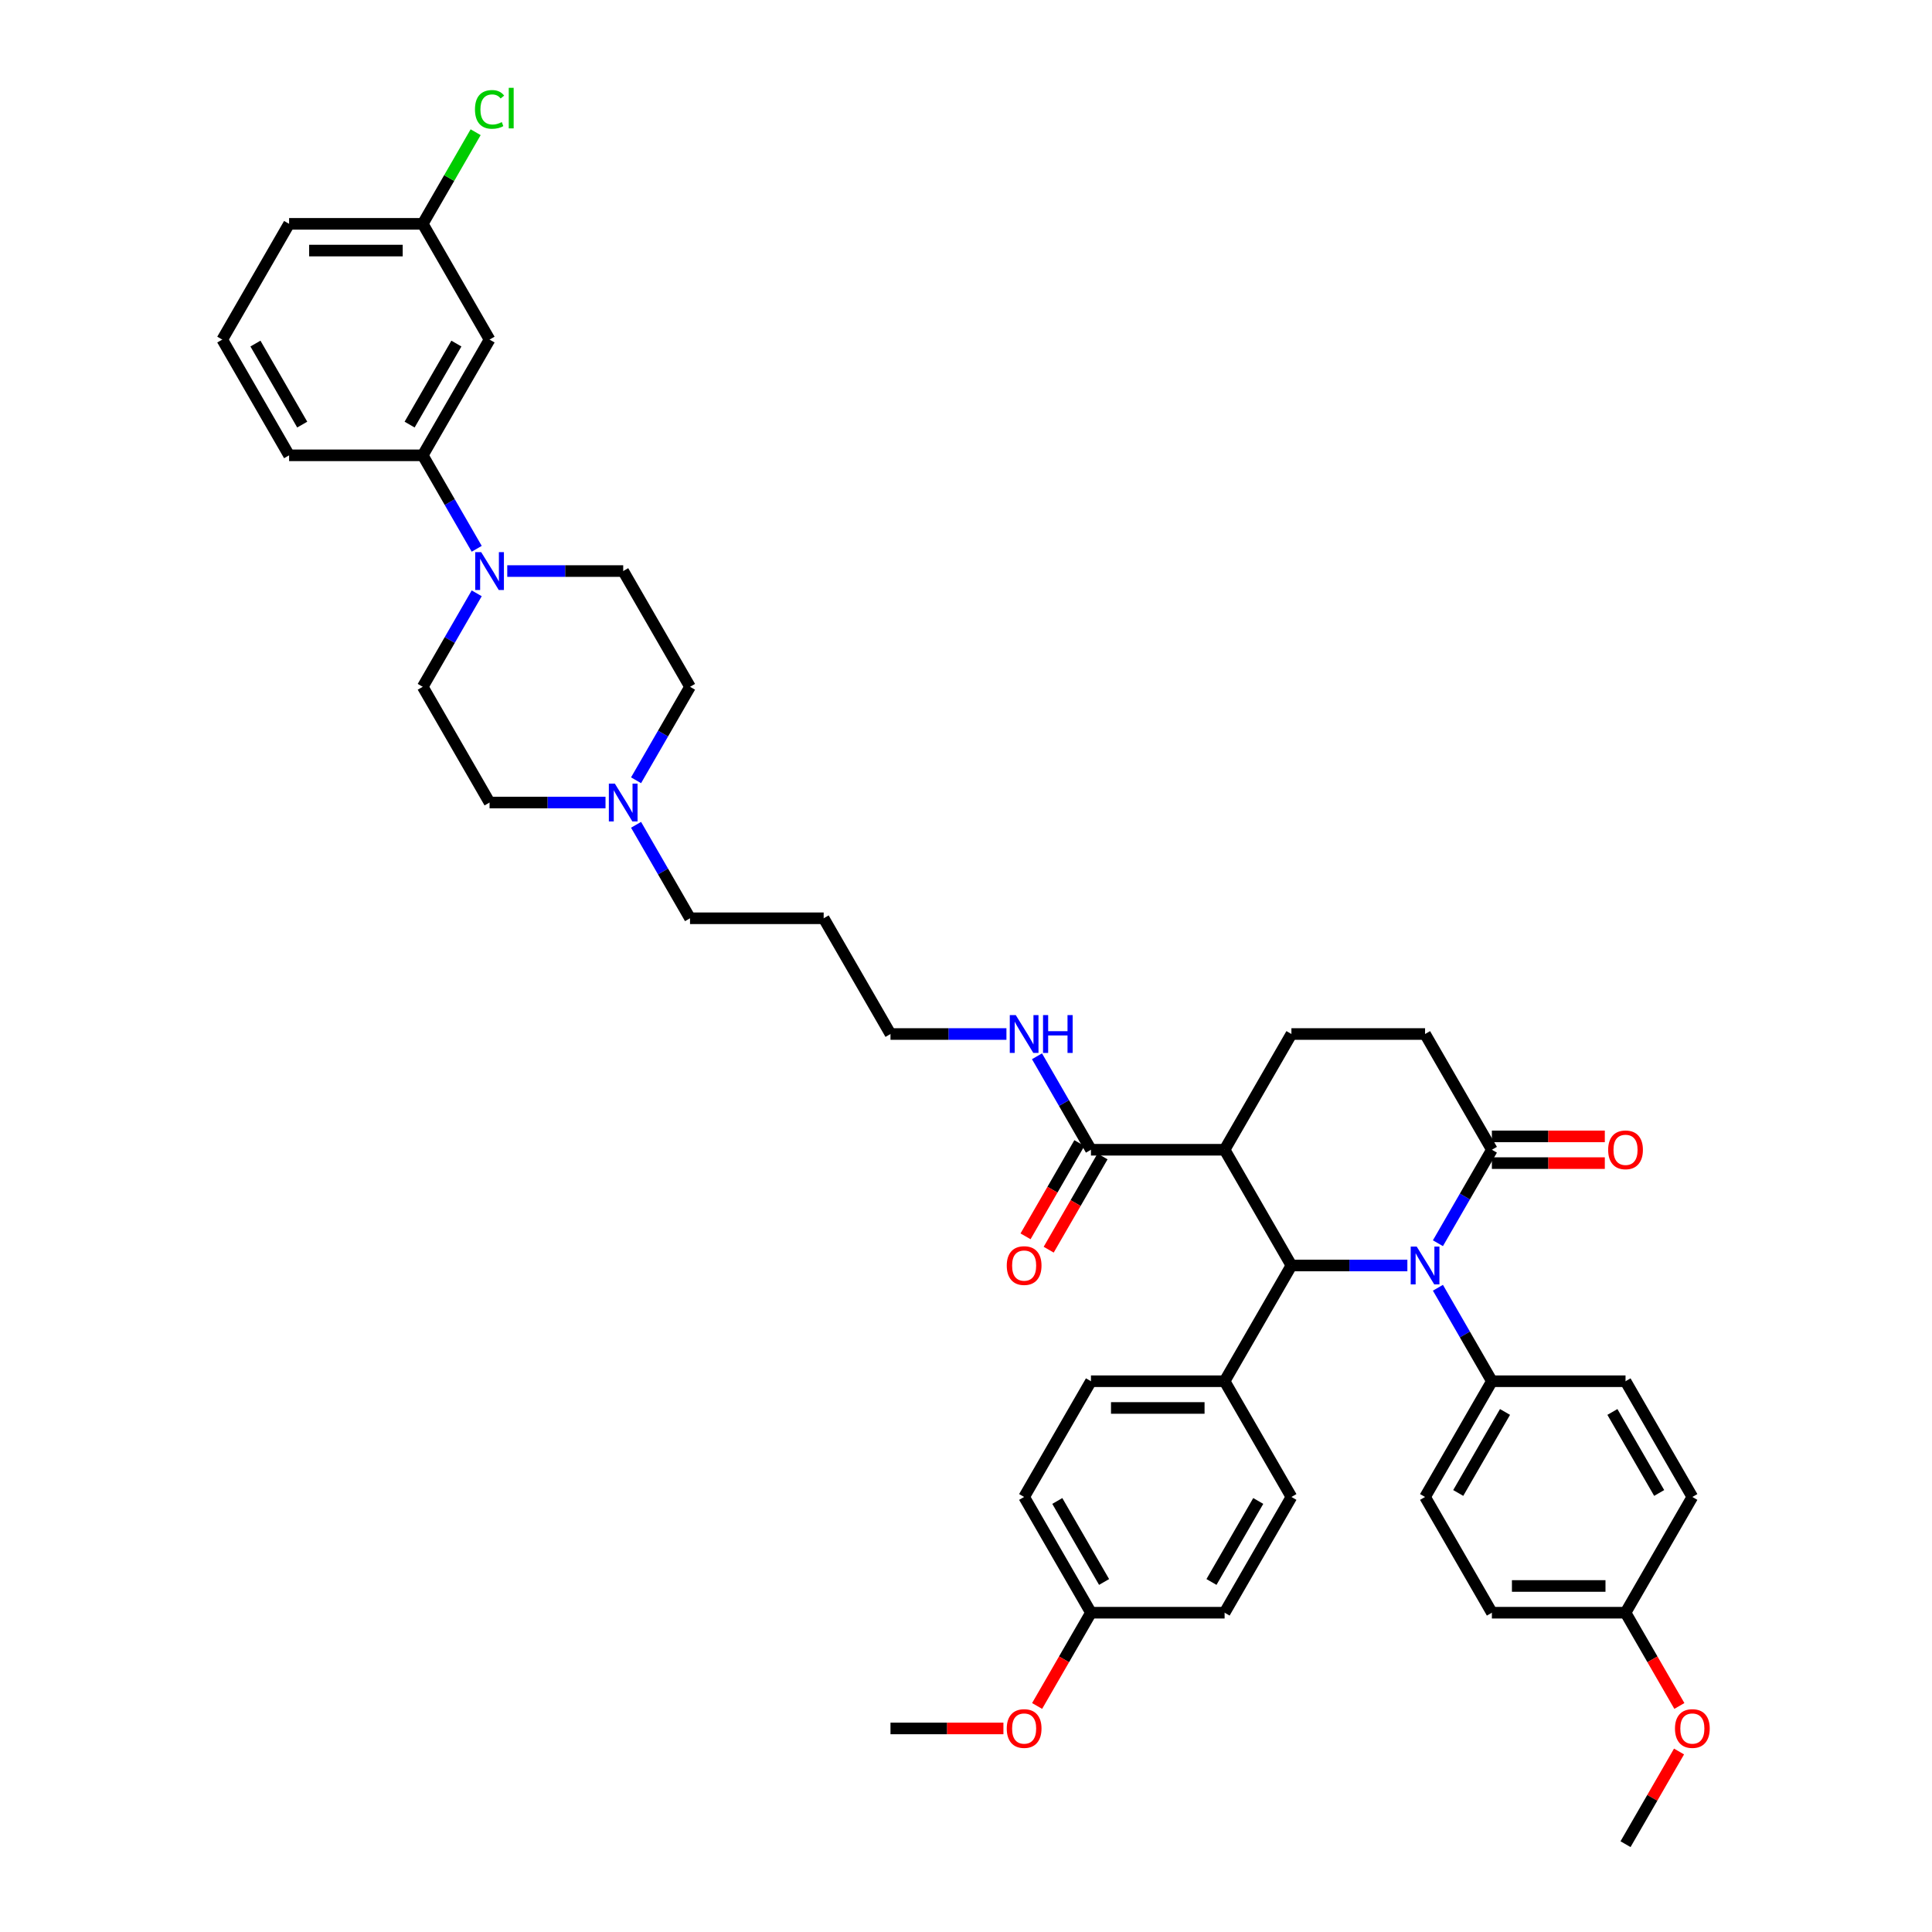 <?xml version='1.0' encoding='iso-8859-1'?>
<svg version='1.1' baseProfile='full'
              xmlns='http://www.w3.org/2000/svg'
                      xmlns:rdkit='http://www.rdkit.org/xml'
                      xmlns:xlink='http://www.w3.org/1999/xlink'
                  xml:space='preserve'
width='1000px' height='1000px' viewBox='0 0 1000 1000'>
<!-- END OF HEADER -->
<rect style='opacity:1.0;fill:#FFFFFF;stroke:none' width='1000' height='1000' x='0' y='0'> </rect>
<path class='bond-0' d='M 728.452,655.015 L 698.445,655.015' style='fill:none;fill-rule:evenodd;stroke:#0000FF;stroke-width:6px;stroke-linecap:butt;stroke-linejoin:miter;stroke-opacity:1' />
<path class='bond-0' d='M 698.445,655.015 L 668.438,655.015' style='fill:none;fill-rule:evenodd;stroke:#000000;stroke-width:6px;stroke-linecap:butt;stroke-linejoin:miter;stroke-opacity:1' />
<path class='bond-2' d='M 744.265,643.491 L 758.231,619.3' style='fill:none;fill-rule:evenodd;stroke:#0000FF;stroke-width:6px;stroke-linecap:butt;stroke-linejoin:miter;stroke-opacity:1' />
<path class='bond-2' d='M 758.231,619.3 L 772.198,595.109' style='fill:none;fill-rule:evenodd;stroke:#000000;stroke-width:6px;stroke-linecap:butt;stroke-linejoin:miter;stroke-opacity:1' />
<path class='bond-7' d='M 744.265,666.54 L 758.231,690.73' style='fill:none;fill-rule:evenodd;stroke:#0000FF;stroke-width:6px;stroke-linecap:butt;stroke-linejoin:miter;stroke-opacity:1' />
<path class='bond-7' d='M 758.231,690.73 L 772.198,714.921' style='fill:none;fill-rule:evenodd;stroke:#000000;stroke-width:6px;stroke-linecap:butt;stroke-linejoin:miter;stroke-opacity:1' />
<path class='bond-1' d='M 668.438,655.015 L 633.851,595.109' style='fill:none;fill-rule:evenodd;stroke:#000000;stroke-width:6px;stroke-linecap:butt;stroke-linejoin:miter;stroke-opacity:1' />
<path class='bond-9' d='M 668.438,655.015 L 633.851,714.921' style='fill:none;fill-rule:evenodd;stroke:#000000;stroke-width:6px;stroke-linecap:butt;stroke-linejoin:miter;stroke-opacity:1' />
<path class='bond-4' d='M 633.851,595.109 L 564.677,595.109' style='fill:none;fill-rule:evenodd;stroke:#000000;stroke-width:6px;stroke-linecap:butt;stroke-linejoin:miter;stroke-opacity:1' />
<path class='bond-42' d='M 633.851,595.109 L 668.438,535.203' style='fill:none;fill-rule:evenodd;stroke:#000000;stroke-width:6px;stroke-linecap:butt;stroke-linejoin:miter;stroke-opacity:1' />
<path class='bond-11' d='M 772.198,595.109 L 737.611,535.203' style='fill:none;fill-rule:evenodd;stroke:#000000;stroke-width:6px;stroke-linecap:butt;stroke-linejoin:miter;stroke-opacity:1' />
<path class='bond-12' d='M 772.198,602.027 L 801.424,602.027' style='fill:none;fill-rule:evenodd;stroke:#000000;stroke-width:6px;stroke-linecap:butt;stroke-linejoin:miter;stroke-opacity:1' />
<path class='bond-12' d='M 801.424,602.027 L 830.649,602.027' style='fill:none;fill-rule:evenodd;stroke:#FF0000;stroke-width:6px;stroke-linecap:butt;stroke-linejoin:miter;stroke-opacity:1' />
<path class='bond-12' d='M 772.198,588.192 L 801.424,588.192' style='fill:none;fill-rule:evenodd;stroke:#000000;stroke-width:6px;stroke-linecap:butt;stroke-linejoin:miter;stroke-opacity:1' />
<path class='bond-12' d='M 801.424,588.192 L 830.649,588.192' style='fill:none;fill-rule:evenodd;stroke:#FF0000;stroke-width:6px;stroke-linecap:butt;stroke-linejoin:miter;stroke-opacity:1' />
<path class='bond-3' d='M 246.743,307.103 L 232.776,331.294' style='fill:none;fill-rule:evenodd;stroke:#0000FF;stroke-width:6px;stroke-linecap:butt;stroke-linejoin:miter;stroke-opacity:1' />
<path class='bond-3' d='M 232.776,331.294 L 218.81,355.485' style='fill:none;fill-rule:evenodd;stroke:#000000;stroke-width:6px;stroke-linecap:butt;stroke-linejoin:miter;stroke-opacity:1' />
<path class='bond-6' d='M 246.743,284.055 L 232.776,259.864' style='fill:none;fill-rule:evenodd;stroke:#0000FF;stroke-width:6px;stroke-linecap:butt;stroke-linejoin:miter;stroke-opacity:1' />
<path class='bond-6' d='M 232.776,259.864 L 218.81,235.673' style='fill:none;fill-rule:evenodd;stroke:#000000;stroke-width:6px;stroke-linecap:butt;stroke-linejoin:miter;stroke-opacity:1' />
<path class='bond-44' d='M 262.555,295.579 L 292.562,295.579' style='fill:none;fill-rule:evenodd;stroke:#0000FF;stroke-width:6px;stroke-linecap:butt;stroke-linejoin:miter;stroke-opacity:1' />
<path class='bond-44' d='M 292.562,295.579 L 322.57,295.579' style='fill:none;fill-rule:evenodd;stroke:#000000;stroke-width:6px;stroke-linecap:butt;stroke-linejoin:miter;stroke-opacity:1' />
<path class='bond-15' d='M 558.687,591.651 L 544.752,615.786' style='fill:none;fill-rule:evenodd;stroke:#000000;stroke-width:6px;stroke-linecap:butt;stroke-linejoin:miter;stroke-opacity:1' />
<path class='bond-15' d='M 544.752,615.786 L 530.817,639.922' style='fill:none;fill-rule:evenodd;stroke:#FF0000;stroke-width:6px;stroke-linecap:butt;stroke-linejoin:miter;stroke-opacity:1' />
<path class='bond-15' d='M 570.668,598.568 L 556.733,622.704' style='fill:none;fill-rule:evenodd;stroke:#000000;stroke-width:6px;stroke-linecap:butt;stroke-linejoin:miter;stroke-opacity:1' />
<path class='bond-15' d='M 556.733,622.704 L 542.799,646.839' style='fill:none;fill-rule:evenodd;stroke:#FF0000;stroke-width:6px;stroke-linecap:butt;stroke-linejoin:miter;stroke-opacity:1' />
<path class='bond-16' d='M 564.677,595.109 L 550.711,570.918' style='fill:none;fill-rule:evenodd;stroke:#000000;stroke-width:6px;stroke-linecap:butt;stroke-linejoin:miter;stroke-opacity:1' />
<path class='bond-16' d='M 550.711,570.918 L 536.744,546.728' style='fill:none;fill-rule:evenodd;stroke:#0000FF;stroke-width:6px;stroke-linecap:butt;stroke-linejoin:miter;stroke-opacity:1' />
<path class='bond-5' d='M 668.438,535.203 L 737.611,535.203' style='fill:none;fill-rule:evenodd;stroke:#000000;stroke-width:6px;stroke-linecap:butt;stroke-linejoin:miter;stroke-opacity:1' />
<path class='bond-10' d='M 218.81,235.673 L 253.396,175.767' style='fill:none;fill-rule:evenodd;stroke:#000000;stroke-width:6px;stroke-linecap:butt;stroke-linejoin:miter;stroke-opacity:1' />
<path class='bond-10' d='M 212.016,219.77 L 236.227,177.836' style='fill:none;fill-rule:evenodd;stroke:#000000;stroke-width:6px;stroke-linecap:butt;stroke-linejoin:miter;stroke-opacity:1' />
<path class='bond-35' d='M 218.81,235.673 L 149.636,235.673' style='fill:none;fill-rule:evenodd;stroke:#000000;stroke-width:6px;stroke-linecap:butt;stroke-linejoin:miter;stroke-opacity:1' />
<path class='bond-17' d='M 772.198,714.921 L 737.611,774.827' style='fill:none;fill-rule:evenodd;stroke:#000000;stroke-width:6px;stroke-linecap:butt;stroke-linejoin:miter;stroke-opacity:1' />
<path class='bond-17' d='M 778.991,730.825 L 754.78,772.759' style='fill:none;fill-rule:evenodd;stroke:#000000;stroke-width:6px;stroke-linecap:butt;stroke-linejoin:miter;stroke-opacity:1' />
<path class='bond-18' d='M 772.198,714.921 L 841.371,714.921' style='fill:none;fill-rule:evenodd;stroke:#000000;stroke-width:6px;stroke-linecap:butt;stroke-linejoin:miter;stroke-opacity:1' />
<path class='bond-8' d='M 329.223,426.916 L 343.19,451.106' style='fill:none;fill-rule:evenodd;stroke:#0000FF;stroke-width:6px;stroke-linecap:butt;stroke-linejoin:miter;stroke-opacity:1' />
<path class='bond-8' d='M 343.19,451.106 L 357.157,475.297' style='fill:none;fill-rule:evenodd;stroke:#000000;stroke-width:6px;stroke-linecap:butt;stroke-linejoin:miter;stroke-opacity:1' />
<path class='bond-21' d='M 329.223,403.867 L 343.19,379.676' style='fill:none;fill-rule:evenodd;stroke:#0000FF;stroke-width:6px;stroke-linecap:butt;stroke-linejoin:miter;stroke-opacity:1' />
<path class='bond-21' d='M 343.19,379.676 L 357.157,355.485' style='fill:none;fill-rule:evenodd;stroke:#000000;stroke-width:6px;stroke-linecap:butt;stroke-linejoin:miter;stroke-opacity:1' />
<path class='bond-22' d='M 313.411,415.391 L 283.404,415.391' style='fill:none;fill-rule:evenodd;stroke:#0000FF;stroke-width:6px;stroke-linecap:butt;stroke-linejoin:miter;stroke-opacity:1' />
<path class='bond-22' d='M 283.404,415.391 L 253.396,415.391' style='fill:none;fill-rule:evenodd;stroke:#000000;stroke-width:6px;stroke-linecap:butt;stroke-linejoin:miter;stroke-opacity:1' />
<path class='bond-19' d='M 633.851,714.921 L 564.677,714.921' style='fill:none;fill-rule:evenodd;stroke:#000000;stroke-width:6px;stroke-linecap:butt;stroke-linejoin:miter;stroke-opacity:1' />
<path class='bond-19' d='M 623.475,728.756 L 575.053,728.756' style='fill:none;fill-rule:evenodd;stroke:#000000;stroke-width:6px;stroke-linecap:butt;stroke-linejoin:miter;stroke-opacity:1' />
<path class='bond-20' d='M 633.851,714.921 L 668.438,774.827' style='fill:none;fill-rule:evenodd;stroke:#000000;stroke-width:6px;stroke-linecap:butt;stroke-linejoin:miter;stroke-opacity:1' />
<path class='bond-23' d='M 253.396,175.767 L 218.81,115.861' style='fill:none;fill-rule:evenodd;stroke:#000000;stroke-width:6px;stroke-linecap:butt;stroke-linejoin:miter;stroke-opacity:1' />
<path class='bond-13' d='M 218.81,355.485 L 253.396,415.391' style='fill:none;fill-rule:evenodd;stroke:#000000;stroke-width:6px;stroke-linecap:butt;stroke-linejoin:miter;stroke-opacity:1' />
<path class='bond-14' d='M 322.57,295.579 L 357.157,355.485' style='fill:none;fill-rule:evenodd;stroke:#000000;stroke-width:6px;stroke-linecap:butt;stroke-linejoin:miter;stroke-opacity:1' />
<path class='bond-37' d='M 520.932,535.203 L 490.924,535.203' style='fill:none;fill-rule:evenodd;stroke:#0000FF;stroke-width:6px;stroke-linecap:butt;stroke-linejoin:miter;stroke-opacity:1' />
<path class='bond-37' d='M 490.924,535.203 L 460.917,535.203' style='fill:none;fill-rule:evenodd;stroke:#000000;stroke-width:6px;stroke-linecap:butt;stroke-linejoin:miter;stroke-opacity:1' />
<path class='bond-27' d='M 737.611,774.827 L 772.198,834.733' style='fill:none;fill-rule:evenodd;stroke:#000000;stroke-width:6px;stroke-linecap:butt;stroke-linejoin:miter;stroke-opacity:1' />
<path class='bond-26' d='M 841.371,714.921 L 875.958,774.827' style='fill:none;fill-rule:evenodd;stroke:#000000;stroke-width:6px;stroke-linecap:butt;stroke-linejoin:miter;stroke-opacity:1' />
<path class='bond-26' d='M 834.578,730.825 L 858.789,772.759' style='fill:none;fill-rule:evenodd;stroke:#000000;stroke-width:6px;stroke-linecap:butt;stroke-linejoin:miter;stroke-opacity:1' />
<path class='bond-29' d='M 564.677,714.921 L 530.09,774.827' style='fill:none;fill-rule:evenodd;stroke:#000000;stroke-width:6px;stroke-linecap:butt;stroke-linejoin:miter;stroke-opacity:1' />
<path class='bond-28' d='M 668.438,774.827 L 633.851,834.733' style='fill:none;fill-rule:evenodd;stroke:#000000;stroke-width:6px;stroke-linecap:butt;stroke-linejoin:miter;stroke-opacity:1' />
<path class='bond-28' d='M 651.268,776.896 L 627.058,818.83' style='fill:none;fill-rule:evenodd;stroke:#000000;stroke-width:6px;stroke-linecap:butt;stroke-linejoin:miter;stroke-opacity:1' />
<path class='bond-30' d='M 218.81,115.861 L 232.501,92.147' style='fill:none;fill-rule:evenodd;stroke:#000000;stroke-width:6px;stroke-linecap:butt;stroke-linejoin:miter;stroke-opacity:1' />
<path class='bond-30' d='M 232.501,92.147 L 246.192,68.434' style='fill:none;fill-rule:evenodd;stroke:#00CC00;stroke-width:6px;stroke-linecap:butt;stroke-linejoin:miter;stroke-opacity:1' />
<path class='bond-45' d='M 218.81,115.861 L 149.636,115.861' style='fill:none;fill-rule:evenodd;stroke:#000000;stroke-width:6px;stroke-linecap:butt;stroke-linejoin:miter;stroke-opacity:1' />
<path class='bond-45' d='M 208.434,129.696 L 160.012,129.696' style='fill:none;fill-rule:evenodd;stroke:#000000;stroke-width:6px;stroke-linecap:butt;stroke-linejoin:miter;stroke-opacity:1' />
<path class='bond-24' d='M 564.677,834.733 L 633.851,834.733' style='fill:none;fill-rule:evenodd;stroke:#000000;stroke-width:6px;stroke-linecap:butt;stroke-linejoin:miter;stroke-opacity:1' />
<path class='bond-33' d='M 564.677,834.733 L 550.743,858.869' style='fill:none;fill-rule:evenodd;stroke:#000000;stroke-width:6px;stroke-linecap:butt;stroke-linejoin:miter;stroke-opacity:1' />
<path class='bond-33' d='M 550.743,858.869 L 536.808,883.004' style='fill:none;fill-rule:evenodd;stroke:#FF0000;stroke-width:6px;stroke-linecap:butt;stroke-linejoin:miter;stroke-opacity:1' />
<path class='bond-43' d='M 564.677,834.733 L 530.09,774.827' style='fill:none;fill-rule:evenodd;stroke:#000000;stroke-width:6px;stroke-linecap:butt;stroke-linejoin:miter;stroke-opacity:1' />
<path class='bond-43' d='M 571.47,818.83 L 547.26,776.896' style='fill:none;fill-rule:evenodd;stroke:#000000;stroke-width:6px;stroke-linecap:butt;stroke-linejoin:miter;stroke-opacity:1' />
<path class='bond-25' d='M 841.371,834.733 L 875.958,774.827' style='fill:none;fill-rule:evenodd;stroke:#000000;stroke-width:6px;stroke-linecap:butt;stroke-linejoin:miter;stroke-opacity:1' />
<path class='bond-34' d='M 841.371,834.733 L 855.306,858.869' style='fill:none;fill-rule:evenodd;stroke:#000000;stroke-width:6px;stroke-linecap:butt;stroke-linejoin:miter;stroke-opacity:1' />
<path class='bond-34' d='M 855.306,858.869 L 869.241,883.004' style='fill:none;fill-rule:evenodd;stroke:#FF0000;stroke-width:6px;stroke-linecap:butt;stroke-linejoin:miter;stroke-opacity:1' />
<path class='bond-41' d='M 841.371,834.733 L 772.198,834.733' style='fill:none;fill-rule:evenodd;stroke:#000000;stroke-width:6px;stroke-linecap:butt;stroke-linejoin:miter;stroke-opacity:1' />
<path class='bond-41' d='M 830.995,820.899 L 782.574,820.899' style='fill:none;fill-rule:evenodd;stroke:#000000;stroke-width:6px;stroke-linecap:butt;stroke-linejoin:miter;stroke-opacity:1' />
<path class='bond-31' d='M 357.157,475.297 L 426.33,475.297' style='fill:none;fill-rule:evenodd;stroke:#000000;stroke-width:6px;stroke-linecap:butt;stroke-linejoin:miter;stroke-opacity:1' />
<path class='bond-32' d='M 426.33,475.297 L 460.917,535.203' style='fill:none;fill-rule:evenodd;stroke:#000000;stroke-width:6px;stroke-linecap:butt;stroke-linejoin:miter;stroke-opacity:1' />
<path class='bond-39' d='M 519.369,894.639 L 490.143,894.639' style='fill:none;fill-rule:evenodd;stroke:#FF0000;stroke-width:6px;stroke-linecap:butt;stroke-linejoin:miter;stroke-opacity:1' />
<path class='bond-39' d='M 490.143,894.639 L 460.917,894.639' style='fill:none;fill-rule:evenodd;stroke:#000000;stroke-width:6px;stroke-linecap:butt;stroke-linejoin:miter;stroke-opacity:1' />
<path class='bond-40' d='M 869.065,906.579 L 855.218,930.562' style='fill:none;fill-rule:evenodd;stroke:#FF0000;stroke-width:6px;stroke-linecap:butt;stroke-linejoin:miter;stroke-opacity:1' />
<path class='bond-40' d='M 855.218,930.562 L 841.371,954.545' style='fill:none;fill-rule:evenodd;stroke:#000000;stroke-width:6px;stroke-linecap:butt;stroke-linejoin:miter;stroke-opacity:1' />
<path class='bond-36' d='M 149.636,235.673 L 115.049,175.767' style='fill:none;fill-rule:evenodd;stroke:#000000;stroke-width:6px;stroke-linecap:butt;stroke-linejoin:miter;stroke-opacity:1' />
<path class='bond-36' d='M 156.429,219.77 L 132.219,177.836' style='fill:none;fill-rule:evenodd;stroke:#000000;stroke-width:6px;stroke-linecap:butt;stroke-linejoin:miter;stroke-opacity:1' />
<path class='bond-38' d='M 115.049,175.767 L 149.636,115.861' style='fill:none;fill-rule:evenodd;stroke:#000000;stroke-width:6px;stroke-linecap:butt;stroke-linejoin:miter;stroke-opacity:1' />
<path  class='atom-0' d='M 733.281 645.22
L 739.7 655.596
Q 740.336 656.62, 741.36 658.474
Q 742.384 660.328, 742.439 660.439
L 742.439 645.22
L 745.04 645.22
L 745.04 664.81
L 742.356 664.81
L 735.467 653.466
Q 734.664 652.138, 733.806 650.616
Q 732.976 649.094, 732.727 648.624
L 732.727 664.81
L 730.182 664.81
L 730.182 645.22
L 733.281 645.22
' fill='#0000FF'/>
<path  class='atom-4' d='M 249.066 285.784
L 255.485 296.16
Q 256.122 297.184, 257.146 299.038
Q 258.169 300.892, 258.225 301.002
L 258.225 285.784
L 260.826 285.784
L 260.826 305.374
L 258.142 305.374
L 251.252 294.03
Q 250.45 292.702, 249.592 291.18
Q 248.762 289.658, 248.513 289.188
L 248.513 305.374
L 245.967 305.374
L 245.967 285.784
L 249.066 285.784
' fill='#0000FF'/>
<path  class='atom-9' d='M 318.24 405.596
L 324.659 415.972
Q 325.295 416.996, 326.319 418.85
Q 327.343 420.704, 327.398 420.814
L 327.398 405.596
L 329.999 405.596
L 329.999 425.186
L 327.315 425.186
L 320.426 413.842
Q 319.623 412.514, 318.765 410.992
Q 317.935 409.47, 317.686 409
L 317.686 425.186
L 315.141 425.186
L 315.141 405.596
L 318.24 405.596
' fill='#0000FF'/>
<path  class='atom-13' d='M 832.379 595.165
Q 832.379 590.461, 834.703 587.832
Q 837.027 585.204, 841.371 585.204
Q 845.715 585.204, 848.04 587.832
Q 850.364 590.461, 850.364 595.165
Q 850.364 599.924, 848.012 602.635
Q 845.66 605.319, 841.371 605.319
Q 837.055 605.319, 834.703 602.635
Q 832.379 599.951, 832.379 595.165
M 841.371 603.106
Q 844.36 603.106, 845.964 601.114
Q 847.597 599.094, 847.597 595.165
Q 847.597 591.319, 845.964 589.382
Q 844.36 587.417, 841.371 587.417
Q 838.383 587.417, 836.751 589.354
Q 835.146 591.291, 835.146 595.165
Q 835.146 599.121, 836.751 601.114
Q 838.383 603.106, 841.371 603.106
' fill='#FF0000'/>
<path  class='atom-16' d='M 521.098 655.071
Q 521.098 650.367, 523.422 647.738
Q 525.746 645.11, 530.09 645.11
Q 534.435 645.11, 536.759 647.738
Q 539.083 650.367, 539.083 655.071
Q 539.083 659.83, 536.731 662.541
Q 534.379 665.225, 530.09 665.225
Q 525.774 665.225, 523.422 662.541
Q 521.098 659.857, 521.098 655.071
M 530.09 663.012
Q 533.079 663.012, 534.684 661.02
Q 536.316 659, 536.316 655.071
Q 536.316 651.225, 534.684 649.288
Q 533.079 647.323, 530.09 647.323
Q 527.102 647.323, 525.47 649.26
Q 523.865 651.197, 523.865 655.071
Q 523.865 659.027, 525.47 661.02
Q 527.102 663.012, 530.09 663.012
' fill='#FF0000'/>
<path  class='atom-17' d='M 525.76 525.408
L 532.18 535.784
Q 532.816 536.808, 533.84 538.662
Q 534.863 540.516, 534.919 540.626
L 534.919 525.408
L 537.52 525.408
L 537.52 544.998
L 534.836 544.998
L 527.946 533.654
Q 527.144 532.326, 526.286 530.804
Q 525.456 529.282, 525.207 528.812
L 525.207 544.998
L 522.661 544.998
L 522.661 525.408
L 525.76 525.408
' fill='#0000FF'/>
<path  class='atom-17' d='M 539.872 525.408
L 542.528 525.408
L 542.528 533.737
L 552.544 533.737
L 552.544 525.408
L 555.2 525.408
L 555.2 544.998
L 552.544 544.998
L 552.544 535.95
L 542.528 535.95
L 542.528 544.998
L 539.872 544.998
L 539.872 525.408
' fill='#0000FF'/>
<path  class='atom-31' d='M 245.843 56.633
Q 245.843 51.763, 248.112 49.218
Q 250.408 46.644, 254.752 46.644
Q 258.792 46.644, 260.95 49.494
L 259.124 50.988
Q 257.547 48.913, 254.752 48.913
Q 251.792 48.913, 250.214 50.905
Q 248.665 52.87, 248.665 56.633
Q 248.665 60.507, 250.27 62.499
Q 251.902 64.491, 255.057 64.491
Q 257.215 64.491, 259.733 63.191
L 260.507 65.266
Q 259.484 65.93, 257.934 66.317
Q 256.385 66.705, 254.669 66.705
Q 250.408 66.705, 248.112 64.104
Q 245.843 61.503, 245.843 56.633
' fill='#00CC00'/>
<path  class='atom-31' d='M 263.33 45.455
L 265.875 45.455
L 265.875 66.456
L 263.33 66.456
L 263.33 45.455
' fill='#00CC00'/>
<path  class='atom-34' d='M 521.098 894.695
Q 521.098 889.991, 523.422 887.362
Q 525.746 884.734, 530.09 884.734
Q 534.435 884.734, 536.759 887.362
Q 539.083 889.991, 539.083 894.695
Q 539.083 899.454, 536.731 902.166
Q 534.379 904.849, 530.09 904.849
Q 525.774 904.849, 523.422 902.166
Q 521.098 899.482, 521.098 894.695
M 530.09 902.636
Q 533.079 902.636, 534.684 900.644
Q 536.316 898.624, 536.316 894.695
Q 536.316 890.849, 534.684 888.912
Q 533.079 886.947, 530.09 886.947
Q 527.102 886.947, 525.47 888.884
Q 523.865 890.821, 523.865 894.695
Q 523.865 898.651, 525.47 900.644
Q 527.102 902.636, 530.09 902.636
' fill='#FF0000'/>
<path  class='atom-35' d='M 866.966 894.695
Q 866.966 889.991, 869.29 887.362
Q 871.614 884.734, 875.958 884.734
Q 880.302 884.734, 882.626 887.362
Q 884.951 889.991, 884.951 894.695
Q 884.951 899.454, 882.599 902.166
Q 880.247 904.849, 875.958 904.849
Q 871.642 904.849, 869.29 902.166
Q 866.966 899.482, 866.966 894.695
M 875.958 902.636
Q 878.946 902.636, 880.551 900.644
Q 882.184 898.624, 882.184 894.695
Q 882.184 890.849, 880.551 888.912
Q 878.946 886.947, 875.958 886.947
Q 872.97 886.947, 871.337 888.884
Q 869.732 890.821, 869.732 894.695
Q 869.732 898.651, 871.337 900.644
Q 872.97 902.636, 875.958 902.636
' fill='#FF0000'/>
</svg>
